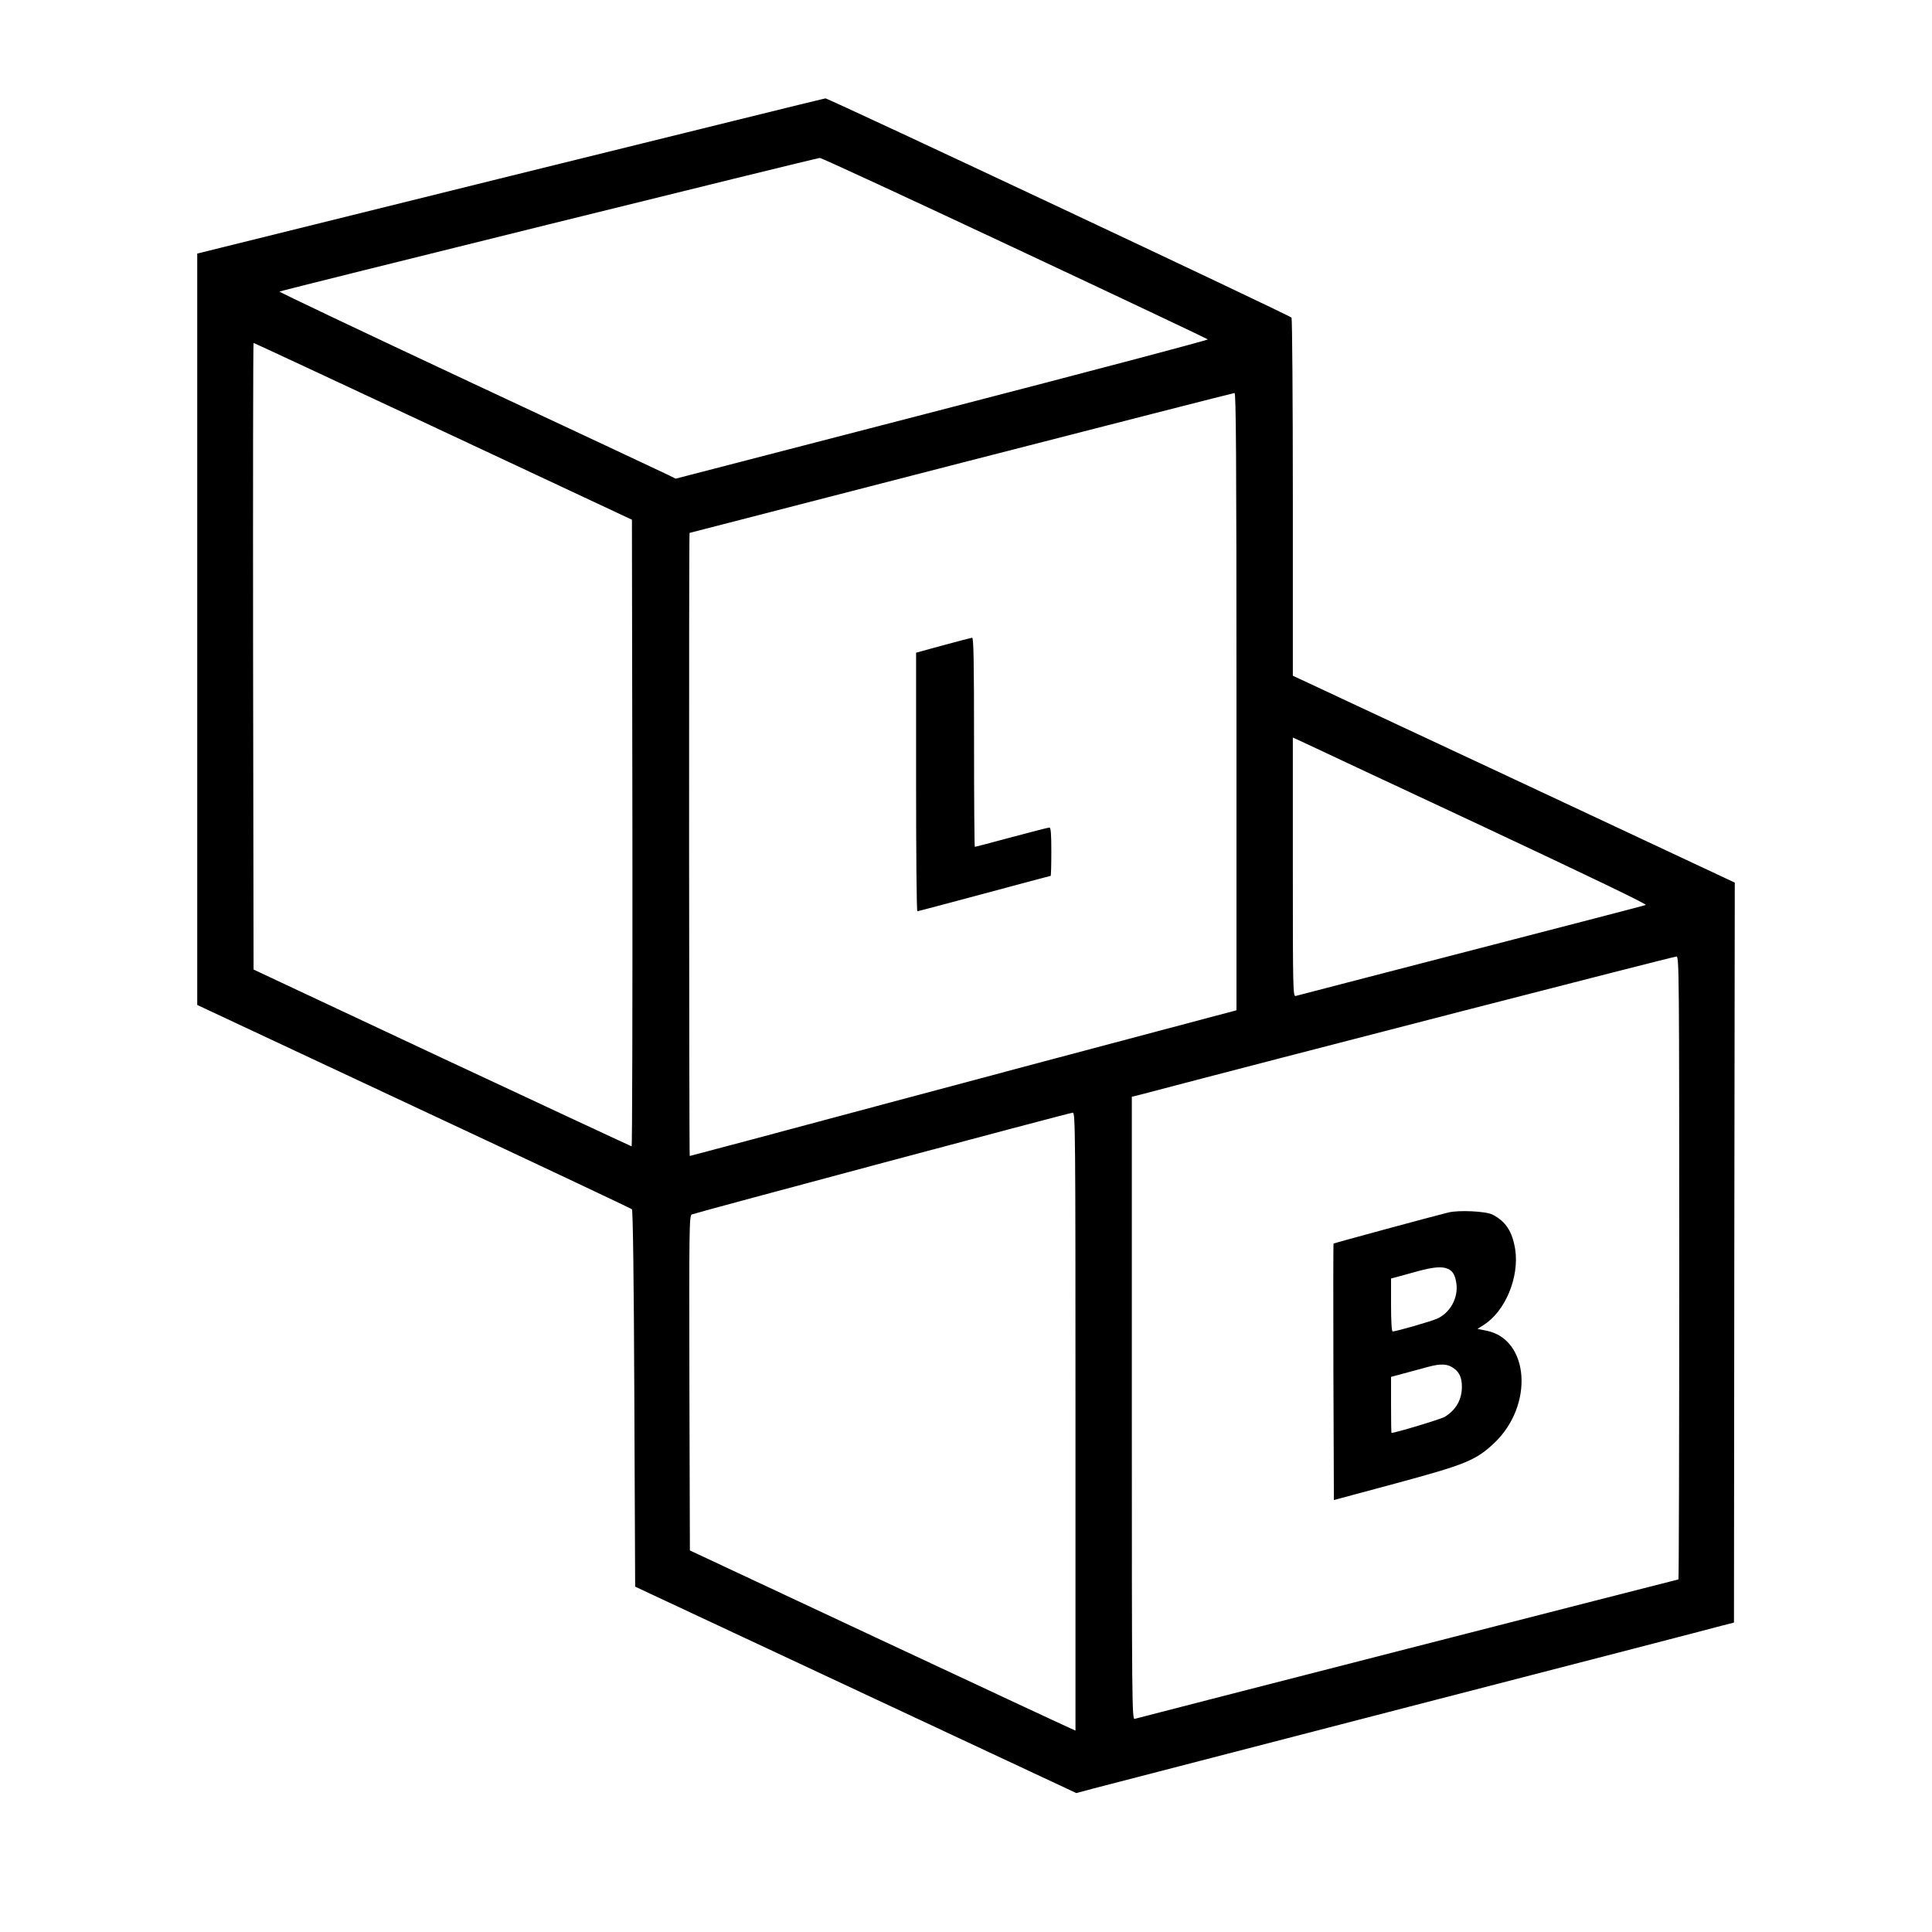 <?xml version="1.0" standalone="no"?>
<!DOCTYPE svg PUBLIC "-//W3C//DTD SVG 20010904//EN"
 "http://www.w3.org/TR/2001/REC-SVG-20010904/DTD/svg10.dtd">
<svg version="1.0" xmlns="http://www.w3.org/2000/svg"
 width="1200pt" height="1200pt" viewBox="0 0 1200 1200"
 preserveAspectRatio="xMidYMid meet">
<g transform="translate(0,1200) scale(0.1,-0.1)"
fill="#000000" stroke="none">
<path d="M3170 10907 l-1945 -482 0 -2334 0 -2333 1345 -630 c740 -346 1350
-634 1355 -639 6 -7 12 -419 15 -1177 l5 -1167 1370 -641 1370 -641 105 28
c58 15 942 244 1965 509 1023 264 1895 490 1937 502 l78 20 2 2298 3 2298
-1372 643 -1373 642 0 1106 c0 608 -4 1111 -8 1118 -9 14 -2878 1363 -2895
1362 -7 0 -887 -218 -1957 -482z m3131 -447 c657 -308 1197 -564 1201 -568 4
-4 -738 -200 -1649 -436 l-1656 -429 -51 25 c-28 14 -583 274 -1233 578 -651
305 -1180 556 -1177 559 6 6 3331 829 3356 830 9 1 553 -251 1209 -559z
m-3548 -1139 l1172 -549 3 -1946 c1 -1070 -1 -1946 -5 -1946 -5 1 -534 248
-1178 549 l-1170 549 -3 1946 c-1 1070 0 1946 3 1946 3 0 533 -247 1178 -549z
m4927 -1679 l0 -1917 -497 -132 c-274 -72 -1037 -276 -1696 -452 -659 -177
-1200 -321 -1203 -321 -4 0 -6 3870 -1 3870 1 0 760 196 1687 435 927 238
1691 434 1698 434 9 1 12 -389 12 -1917z m1507 -764 c701 -329 1046 -495 1035
-499 -10 -4 -499 -131 -1087 -283 -589 -153 -1078 -279 -1087 -282 -17 -5 -18
38 -18 800 l0 805 53 -24 c28 -14 525 -246 1104 -517z m1243 -2753 c0 -1064
-2 -1935 -5 -1935 -5 0 -3339 -855 -3377 -866 -17 -5 -18 91 -18 1929 l0 1935
38 9 c915 241 3322 861 3345 862 16 1 17 -97 17 -1934z m-3750 -954 l0 -1920
-42 19 c-24 10 -563 262 -1198 559 l-1155 541 -3 1040 c-2 964 -1 1041 15
1047 33 13 2348 632 2366 632 16 1 17 -97 17 -1918z"/>
<path d="M5858 7992 l-168 -46 0 -803 c0 -442 3 -803 8 -803 4 0 191 50 416
110 225 61 411 110 412 110 2 0 4 68 4 150 0 111 -3 150 -12 150 -7 0 -112
-27 -235 -60 -122 -33 -225 -60 -228 -60 -3 0 -5 293 -5 650 0 514 -3 650 -12
649 -7 -1 -88 -22 -180 -47z"/>
<path d="M8996 4469 c-91 -22 -710 -190 -713 -193 -2 -1 -2 -361 -1 -798 l3
-795 383 103 c436 118 498 143 613 251 247 234 219 645 -49 698 l-55 11 36 23
c135 83 225 297 198 472 -18 110 -58 172 -141 215 -41 21 -210 29 -274 13z
m-3 -350 c31 -14 46 -40 53 -92 12 -89 -39 -182 -121 -218 -38 -17 -255 -79
-275 -79 -6 0 -10 63 -10 165 l0 164 38 10 c20 6 78 21 127 35 100 27 152 31
188 15z m37 -618 c35 -25 50 -59 50 -114 0 -80 -36 -144 -106 -187 -22 -14
-307 -100 -331 -100 -2 0 -3 78 -3 174 l0 174 78 21 c42 11 111 30 152 41 82
22 122 19 160 -9z"/>
</g>
</svg>

